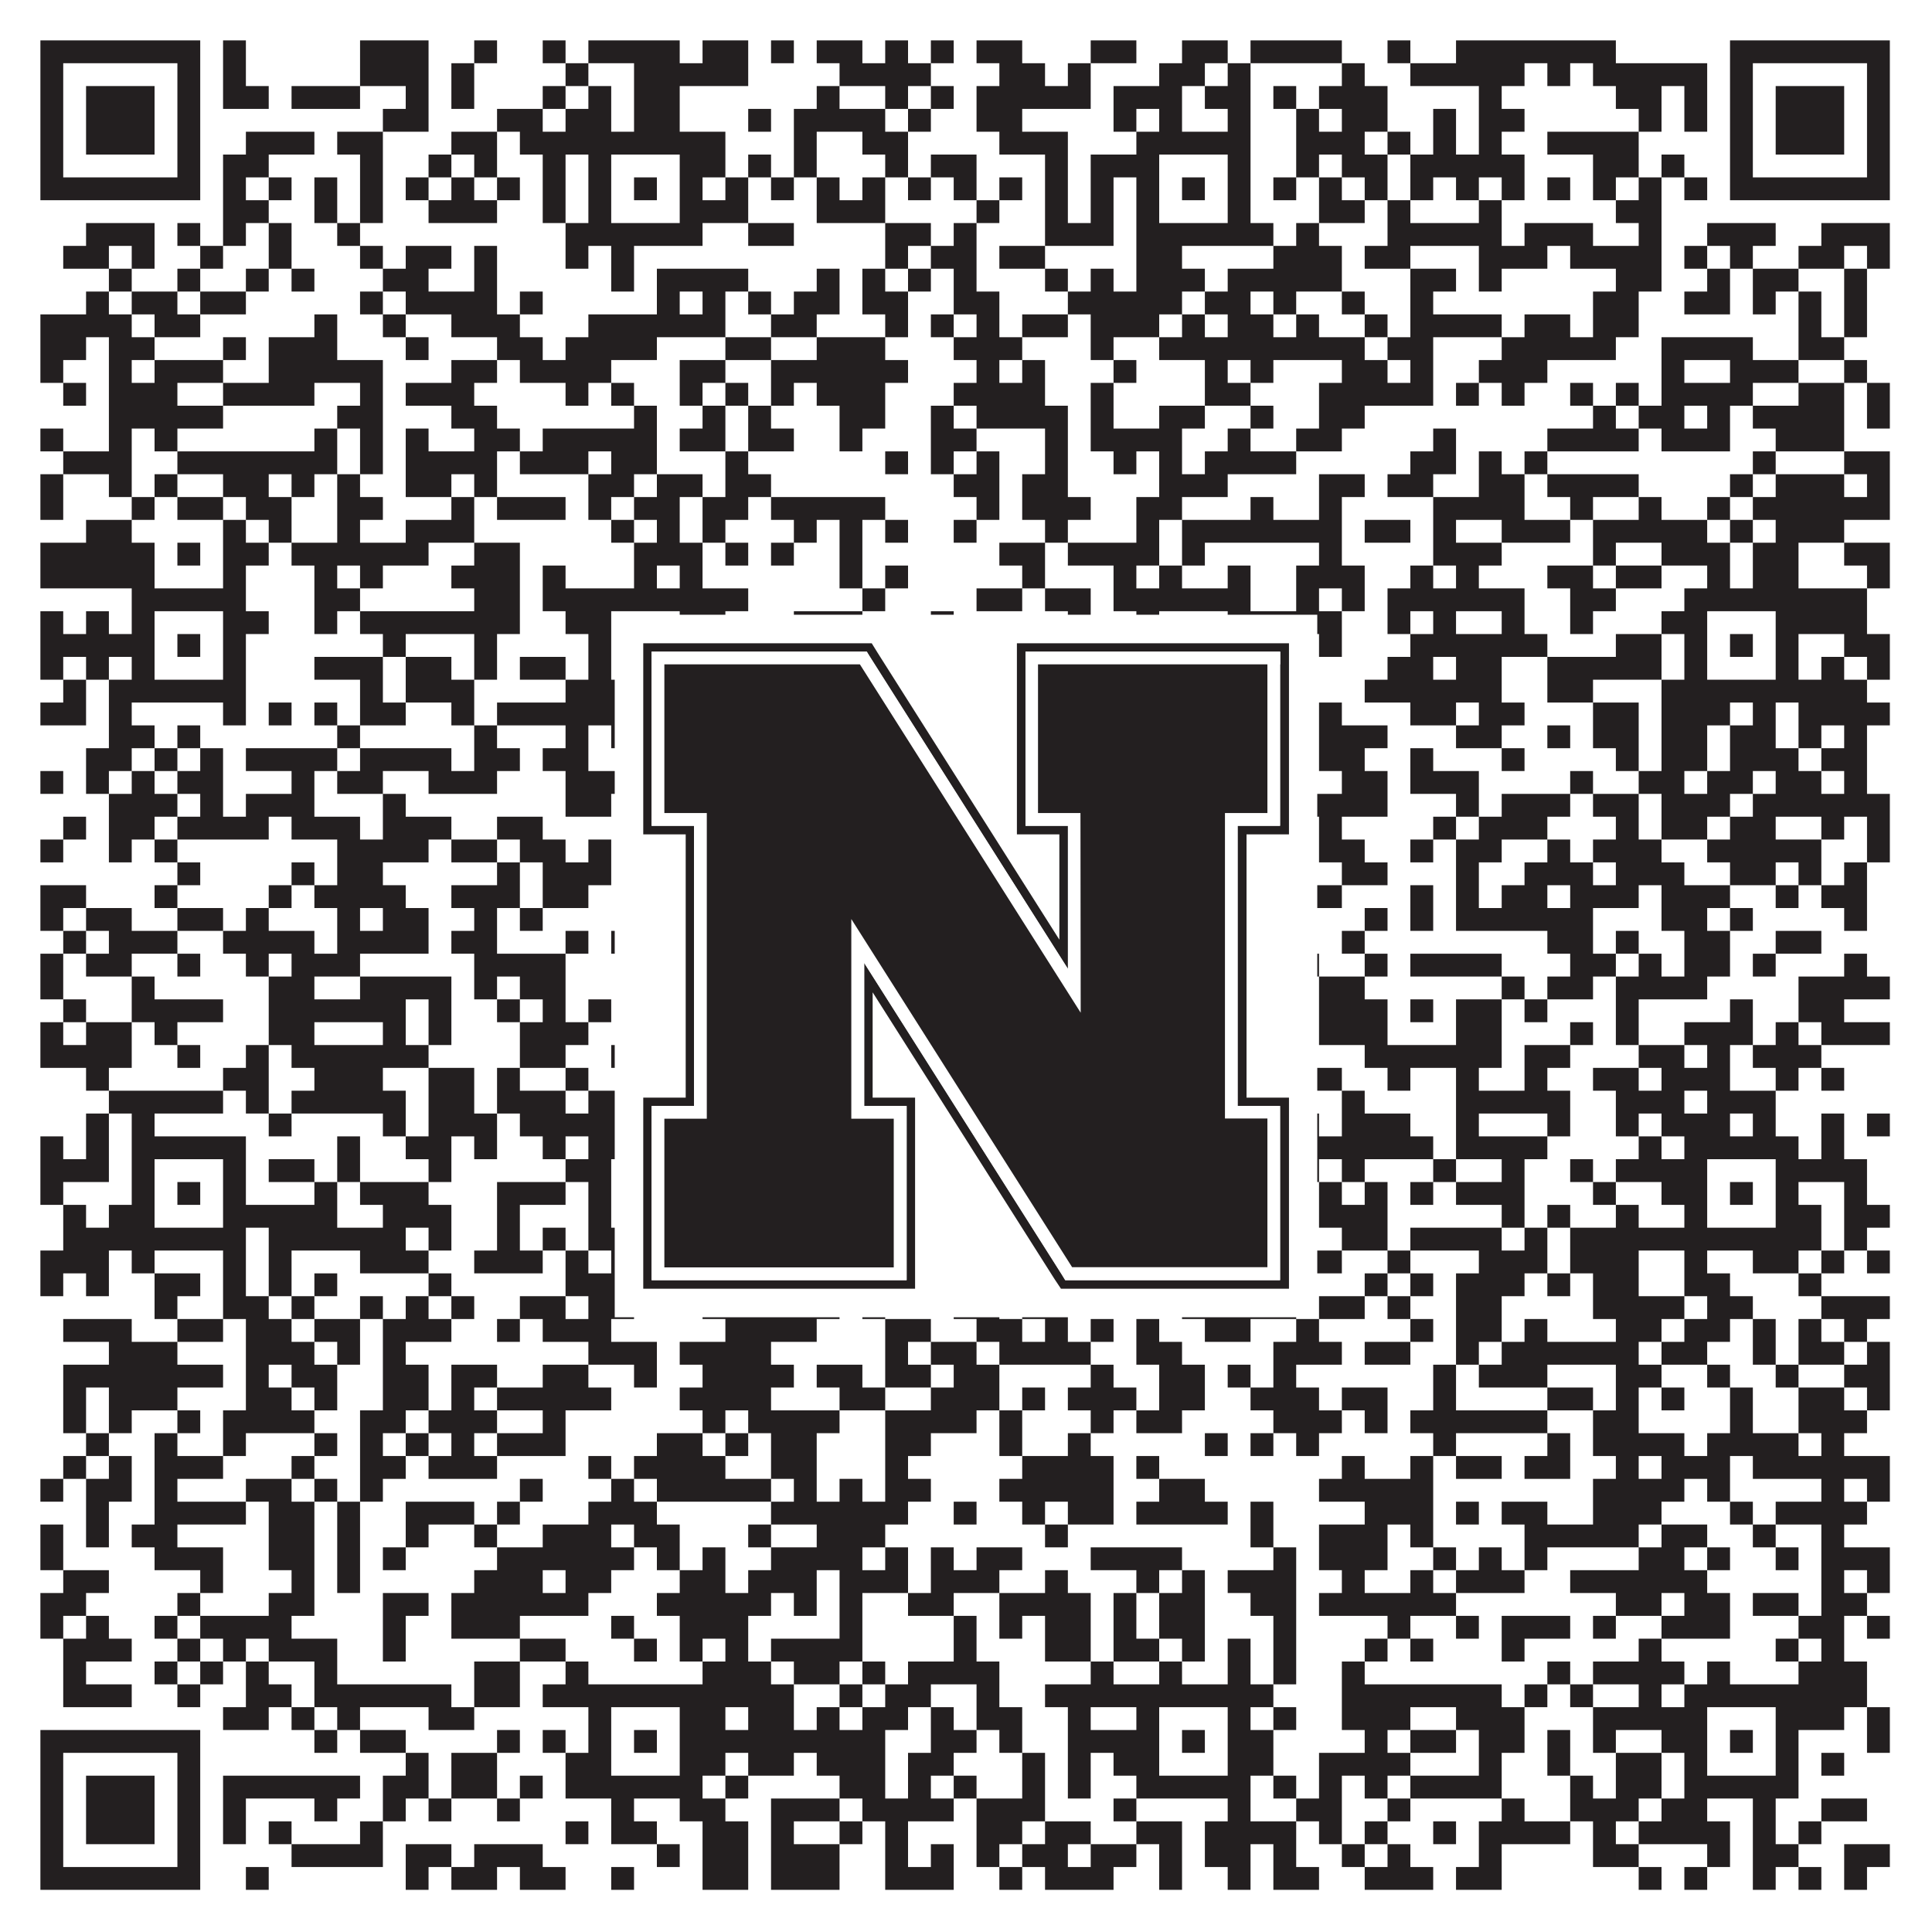 <?xml version="1.0"?>
<svg xmlns="http://www.w3.org/2000/svg" xmlns:xlink="http://www.w3.org/1999/xlink" version="1.1" width="1100px" height="1100px" viewBox="0 0 1100 1100"><rect x="0" y="0" width="1100" height="1100" fill="#ffffff" fill-opacity="1"/><path fill="#231f20" fill-opacity="1" d="M23,23L114,23L114,36L23,36ZM127,23L140,23L140,36L127,36ZM205,23L244,23L244,36L205,36ZM270,23L283,23L283,36L270,36ZM309,23L322,23L322,36L309,36ZM335,23L387,23L387,36L335,36ZM400,23L426,23L426,36L400,36ZM439,23L452,23L452,36L439,36ZM465,23L491,23L491,36L465,36ZM504,23L517,23L517,36L504,36ZM530,23L543,23L543,36L530,36ZM556,23L582,23L582,36L556,36ZM621,23L647,23L647,36L621,36ZM673,23L699,23L699,36L673,36ZM712,23L764,23L764,36L712,36ZM790,23L803,23L803,36L790,36ZM829,23L920,23L920,36L829,36ZM985,23L1076,23L1076,36L985,36ZM23,36L36,36L36,49L23,49ZM101,36L114,36L114,49L101,49ZM127,36L140,36L140,49L127,49ZM205,36L244,36L244,49L205,49ZM257,36L270,36L270,49L257,49ZM322,36L335,36L335,49L322,49ZM361,36L426,36L426,49L361,49ZM478,36L530,36L530,49L478,49ZM569,36L595,36L595,49L569,49ZM608,36L621,36L621,49L608,49ZM660,36L686,36L686,49L660,49ZM699,36L712,36L712,49L699,49ZM764,36L777,36L777,49L764,49ZM803,36L868,36L868,49L803,49ZM881,36L894,36L894,49L881,49ZM907,36L972,36L972,49L907,49ZM985,36L998,36L998,49L985,49ZM1063,36L1076,36L1076,49L1063,49ZM23,49L36,49L36,62L23,62ZM49,49L88,49L88,62L49,62ZM101,49L114,49L114,62L101,62ZM127,49L153,49L153,62L127,62ZM166,49L205,49L205,62L166,62ZM231,49L244,49L244,62L231,62ZM257,49L270,49L270,62L257,62ZM309,49L322,49L322,62L309,62ZM335,49L348,49L348,62L335,62ZM361,49L387,49L387,62L361,62ZM465,49L478,49L478,62L465,62ZM504,49L517,49L517,62L504,62ZM530,49L543,49L543,62L530,62ZM556,49L621,49L621,62L556,62ZM634,49L673,49L673,62L634,62ZM686,49L712,49L712,62L686,62ZM725,49L738,49L738,62L725,62ZM751,49L790,49L790,62L751,62ZM842,49L855,49L855,62L842,62ZM920,49L946,49L946,62L920,62ZM959,49L972,49L972,62L959,62ZM985,49L998,49L998,62L985,62ZM1011,49L1050,49L1050,62L1011,62ZM1063,49L1076,49L1076,62L1063,62ZM23,62L36,62L36,75L23,75ZM49,62L88,62L88,75L49,75ZM101,62L114,62L114,75L101,75ZM218,62L244,62L244,75L218,75ZM283,62L309,62L309,75L283,75ZM322,62L348,62L348,75L322,75ZM361,62L387,62L387,75L361,75ZM426,62L439,62L439,75L426,75ZM452,62L504,62L504,75L452,75ZM517,62L530,62L530,75L517,75ZM556,62L582,62L582,75L556,75ZM634,62L647,62L647,75L634,75ZM660,62L673,62L673,75L660,75ZM699,62L712,62L712,75L699,75ZM738,62L751,62L751,75L738,75ZM764,62L790,62L790,75L764,75ZM816,62L829,62L829,75L816,75ZM842,62L868,62L868,75L842,75ZM933,62L946,62L946,75L933,75ZM959,62L972,62L972,75L959,75ZM985,62L998,62L998,75L985,75ZM1011,62L1050,62L1050,75L1011,75ZM1063,62L1076,62L1076,75L1063,75ZM23,75L36,75L36,88L23,88ZM49,75L88,75L88,88L49,88ZM101,75L114,75L114,88L101,88ZM140,75L179,75L179,88L140,88ZM192,75L218,75L218,88L192,88ZM257,75L283,75L283,88L257,88ZM296,75L413,75L413,88L296,88ZM452,75L465,75L465,88L452,88ZM491,75L517,75L517,88L491,88ZM569,75L608,75L608,88L569,88ZM647,75L712,75L712,88L647,88ZM738,75L777,75L777,88L738,88ZM790,75L803,75L803,88L790,88ZM816,75L829,75L829,88L816,88ZM842,75L855,75L855,88L842,88ZM881,75L933,75L933,88L881,88ZM985,75L998,75L998,88L985,88ZM1011,75L1050,75L1050,88L1011,88ZM1063,75L1076,75L1076,88L1063,88ZM23,88L36,88L36,101L23,101ZM101,88L114,88L114,101L101,101ZM127,88L153,88L153,101L127,101ZM205,88L218,88L218,101L205,101ZM244,88L257,88L257,101L244,101ZM270,88L283,88L283,101L270,101ZM309,88L322,88L322,101L309,101ZM335,88L348,88L348,101L335,101ZM387,88L413,88L413,101L387,101ZM426,88L439,88L439,101L426,101ZM452,88L465,88L465,101L452,101ZM504,88L517,88L517,101L504,101ZM530,88L556,88L556,101L530,101ZM595,88L608,88L608,101L595,101ZM621,88L660,88L660,101L621,101ZM699,88L712,88L712,101L699,101ZM738,88L751,88L751,101L738,101ZM764,88L790,88L790,101L764,101ZM803,88L868,88L868,101L803,101ZM907,88L933,88L933,101L907,101ZM946,88L959,88L959,101L946,101ZM985,88L998,88L998,101L985,101ZM1063,88L1076,88L1076,101L1063,101ZM23,101L114,101L114,114L23,114ZM127,101L140,101L140,114L127,114ZM153,101L166,101L166,114L153,114ZM179,101L192,101L192,114L179,114ZM205,101L218,101L218,114L205,114ZM231,101L244,101L244,114L231,114ZM257,101L270,101L270,114L257,114ZM283,101L296,101L296,114L283,114ZM309,101L322,101L322,114L309,114ZM335,101L348,101L348,114L335,114ZM361,101L374,101L374,114L361,114ZM387,101L400,101L400,114L387,114ZM413,101L426,101L426,114L413,114ZM439,101L452,101L452,114L439,114ZM465,101L478,101L478,114L465,114ZM491,101L504,101L504,114L491,114ZM517,101L530,101L530,114L517,114ZM543,101L556,101L556,114L543,114ZM569,101L582,101L582,114L569,114ZM595,101L608,101L608,114L595,114ZM621,101L634,101L634,114L621,114ZM647,101L660,101L660,114L647,114ZM673,101L686,101L686,114L673,114ZM699,101L712,101L712,114L699,114ZM725,101L738,101L738,114L725,114ZM751,101L764,101L764,114L751,114ZM777,101L790,101L790,114L777,114ZM803,101L816,101L816,114L803,114ZM829,101L842,101L842,114L829,114ZM855,101L868,101L868,114L855,114ZM881,101L894,101L894,114L881,114ZM907,101L920,101L920,114L907,114ZM933,101L946,101L946,114L933,114ZM959,101L972,101L972,114L959,114ZM985,101L1076,101L1076,114L985,114ZM127,114L153,114L153,127L127,127ZM179,114L192,114L192,127L179,127ZM205,114L218,114L218,127L205,127ZM244,114L283,114L283,127L244,127ZM309,114L322,114L322,127L309,127ZM335,114L348,114L348,127L335,127ZM387,114L426,114L426,127L387,127ZM465,114L504,114L504,127L465,127ZM556,114L569,114L569,127L556,127ZM595,114L608,114L608,127L595,127ZM621,114L634,114L634,127L621,127ZM647,114L660,114L660,127L647,127ZM699,114L712,114L712,127L699,127ZM751,114L777,114L777,127L751,127ZM790,114L803,114L803,127L790,127ZM842,114L855,114L855,127L842,127ZM920,114L946,114L946,127L920,127ZM49,127L88,127L88,140L49,140ZM101,127L114,127L114,140L101,140ZM127,127L140,127L140,140L127,140ZM153,127L166,127L166,140L153,140ZM192,127L205,127L205,140L192,140ZM322,127L400,127L400,140L322,140ZM426,127L452,127L452,140L426,140ZM504,127L530,127L530,140L504,140ZM543,127L556,127L556,140L543,140ZM595,127L634,127L634,140L595,140ZM647,127L725,127L725,140L647,140ZM738,127L751,127L751,140L738,140ZM790,127L855,127L855,140L790,140ZM868,127L907,127L907,140L868,140ZM933,127L946,127L946,140L933,140ZM972,127L1011,127L1011,140L972,140ZM1037,127L1076,127L1076,140L1037,140ZM36,140L62,140L62,153L36,153ZM75,140L88,140L88,153L75,153ZM114,140L127,140L127,153L114,153ZM153,140L166,140L166,153L153,153ZM205,140L218,140L218,153L205,153ZM231,140L257,140L257,153L231,153ZM270,140L283,140L283,153L270,153ZM322,140L335,140L335,153L322,153ZM348,140L361,140L361,153L348,153ZM504,140L517,140L517,153L504,153ZM530,140L556,140L556,153L530,153ZM569,140L595,140L595,153L569,153ZM647,140L673,140L673,153L647,153ZM725,140L764,140L764,153L725,153ZM777,140L803,140L803,153L777,153ZM842,140L881,140L881,153L842,153ZM894,140L946,140L946,153L894,153ZM959,140L972,140L972,153L959,153ZM985,140L998,140L998,153L985,153ZM1024,140L1050,140L1050,153L1024,153ZM1063,140L1076,140L1076,153L1063,153ZM62,153L75,153L75,166L62,166ZM101,153L114,153L114,166L101,166ZM140,153L153,153L153,166L140,166ZM166,153L179,153L179,166L166,166ZM218,153L244,153L244,166L218,166ZM270,153L283,153L283,166L270,166ZM348,153L361,153L361,166L348,166ZM374,153L426,153L426,166L374,166ZM465,153L478,153L478,166L465,166ZM491,153L504,153L504,166L491,166ZM517,153L530,153L530,166L517,166ZM543,153L556,153L556,166L543,166ZM595,153L608,153L608,166L595,166ZM621,153L634,153L634,166L621,166ZM647,153L686,153L686,166L647,166ZM699,153L764,153L764,166L699,166ZM803,153L829,153L829,166L803,166ZM842,153L855,153L855,166L842,166ZM920,153L946,153L946,166L920,166ZM972,153L985,153L985,166L972,166ZM998,153L1024,153L1024,166L998,166ZM1050,153L1063,153L1063,166L1050,166ZM49,166L62,166L62,179L49,179ZM75,166L101,166L101,179L75,179ZM114,166L140,166L140,179L114,179ZM205,166L218,166L218,179L205,179ZM231,166L283,166L283,179L231,179ZM296,166L309,166L309,179L296,179ZM374,166L387,166L387,179L374,179ZM400,166L413,166L413,179L400,179ZM426,166L439,166L439,179L426,179ZM452,166L478,166L478,179L452,179ZM491,166L517,166L517,179L491,179ZM543,166L569,166L569,179L543,179ZM608,166L673,166L673,179L608,179ZM686,166L712,166L712,179L686,179ZM725,166L738,166L738,179L725,179ZM764,166L777,166L777,179L764,179ZM803,166L816,166L816,179L803,179ZM907,166L933,166L933,179L907,179ZM959,166L985,166L985,179L959,179ZM998,166L1011,166L1011,179L998,179ZM1024,166L1037,166L1037,179L1024,179ZM1050,166L1063,166L1063,179L1050,179ZM23,179L75,179L75,192L23,192ZM88,179L114,179L114,192L88,192ZM179,179L192,179L192,192L179,192ZM218,179L231,179L231,192L218,192ZM257,179L296,179L296,192L257,192ZM335,179L413,179L413,192L335,192ZM439,179L465,179L465,192L439,192ZM504,179L517,179L517,192L504,192ZM530,179L543,179L543,192L530,192ZM556,179L569,179L569,192L556,192ZM582,179L608,179L608,192L582,192ZM621,179L660,179L660,192L621,192ZM673,179L686,179L686,192L673,192ZM699,179L725,179L725,192L699,192ZM738,179L751,179L751,192L738,192ZM777,179L790,179L790,192L777,192ZM803,179L855,179L855,192L803,192ZM868,179L894,179L894,192L868,192ZM907,179L933,179L933,192L907,192ZM1024,179L1037,179L1037,192L1024,192ZM1050,179L1063,179L1063,192L1050,192ZM23,192L49,192L49,205L23,205ZM62,192L88,192L88,205L62,205ZM127,192L140,192L140,205L127,205ZM153,192L192,192L192,205L153,205ZM231,192L244,192L244,205L231,205ZM283,192L309,192L309,205L283,205ZM322,192L374,192L374,205L322,205ZM413,192L439,192L439,205L413,205ZM465,192L504,192L504,205L465,205ZM543,192L582,192L582,205L543,205ZM621,192L634,192L634,205L621,205ZM660,192L777,192L777,205L660,205ZM790,192L816,192L816,205L790,205ZM855,192L920,192L920,205L855,205ZM946,192L998,192L998,205L946,205ZM1024,192L1050,192L1050,205L1024,205ZM23,205L36,205L36,218L23,218ZM62,205L75,205L75,218L62,218ZM88,205L127,205L127,218L88,218ZM153,205L218,205L218,218L153,218ZM257,205L283,205L283,218L257,218ZM296,205L348,205L348,218L296,218ZM387,205L413,205L413,218L387,218ZM439,205L517,205L517,218L439,218ZM556,205L569,205L569,218L556,218ZM582,205L595,205L595,218L582,218ZM634,205L647,205L647,218L634,218ZM686,205L699,205L699,218L686,218ZM712,205L725,205L725,218L712,218ZM764,205L790,205L790,218L764,218ZM803,205L816,205L816,218L803,218ZM842,205L881,205L881,218L842,218ZM946,205L959,205L959,218L946,218ZM985,205L1024,205L1024,218L985,218ZM1050,205L1063,205L1063,218L1050,218ZM36,218L49,218L49,231L36,231ZM62,218L101,218L101,231L62,231ZM127,218L179,218L179,231L127,231ZM205,218L218,218L218,231L205,231ZM231,218L270,218L270,231L231,231ZM322,218L335,218L335,231L322,231ZM348,218L361,218L361,231L348,231ZM387,218L400,218L400,231L387,231ZM413,218L426,218L426,231L413,231ZM439,218L452,218L452,231L439,231ZM465,218L504,218L504,231L465,231ZM543,218L595,218L595,231L543,231ZM621,218L634,218L634,231L621,231ZM686,218L712,218L712,231L686,231ZM751,218L816,218L816,231L751,231ZM829,218L842,218L842,231L829,231ZM855,218L868,218L868,231L855,231ZM894,218L907,218L907,231L894,231ZM920,218L933,218L933,231L920,231ZM946,218L998,218L998,231L946,231ZM1024,218L1050,218L1050,231L1024,231ZM1063,218L1076,218L1076,231L1063,231ZM62,231L127,231L127,244L62,244ZM192,231L218,231L218,244L192,244ZM257,231L283,231L283,244L257,244ZM361,231L374,231L374,244L361,244ZM400,231L413,231L413,244L400,244ZM426,231L439,231L439,244L426,244ZM478,231L504,231L504,244L478,244ZM530,231L543,231L543,244L530,244ZM556,231L608,231L608,244L556,244ZM621,231L634,231L634,244L621,244ZM660,231L686,231L686,244L660,244ZM712,231L725,231L725,244L712,244ZM751,231L777,231L777,244L751,244ZM907,231L920,231L920,244L907,244ZM933,231L959,231L959,244L933,244ZM972,231L985,231L985,244L972,244ZM998,231L1050,231L1050,244L998,244ZM1063,231L1076,231L1076,244L1063,244ZM23,244L36,244L36,257L23,257ZM62,244L75,244L75,257L62,257ZM88,244L101,244L101,257L88,257ZM179,244L192,244L192,257L179,257ZM205,244L218,244L218,257L205,257ZM231,244L244,244L244,257L231,257ZM270,244L296,244L296,257L270,257ZM309,244L374,244L374,257L309,257ZM387,244L413,244L413,257L387,257ZM426,244L452,244L452,257L426,257ZM478,244L491,244L491,257L478,257ZM530,244L556,244L556,257L530,257ZM595,244L608,244L608,257L595,257ZM621,244L673,244L673,257L621,257ZM699,244L712,244L712,257L699,257ZM738,244L764,244L764,257L738,257ZM816,244L829,244L829,257L816,257ZM881,244L933,244L933,257L881,257ZM946,244L985,244L985,257L946,257ZM1011,244L1050,244L1050,257L1011,257ZM36,257L75,257L75,270L36,270ZM101,257L192,257L192,270L101,270ZM205,257L218,257L218,270L205,270ZM231,257L283,257L283,270L231,270ZM296,257L335,257L335,270L296,270ZM348,257L374,257L374,270L348,270ZM413,257L426,257L426,270L413,270ZM504,257L517,257L517,270L504,270ZM530,257L543,257L543,270L530,270ZM556,257L569,257L569,270L556,270ZM595,257L608,257L608,270L595,270ZM634,257L647,257L647,270L634,270ZM660,257L673,257L673,270L660,270ZM686,257L738,257L738,270L686,270ZM803,257L829,257L829,270L803,270ZM842,257L855,257L855,270L842,270ZM868,257L881,257L881,270L868,270ZM998,257L1011,257L1011,270L998,270ZM1050,257L1076,257L1076,270L1050,270ZM23,270L36,270L36,283L23,283ZM62,270L75,270L75,283L62,283ZM88,270L101,270L101,283L88,283ZM127,270L153,270L153,283L127,283ZM166,270L179,270L179,283L166,283ZM192,270L205,270L205,283L192,283ZM231,270L257,270L257,283L231,283ZM270,270L283,270L283,283L270,283ZM335,270L361,270L361,283L335,283ZM374,270L400,270L400,283L374,283ZM413,270L439,270L439,283L413,283ZM543,270L569,270L569,283L543,283ZM582,270L608,270L608,283L582,283ZM660,270L699,270L699,283L660,283ZM751,270L777,270L777,283L751,283ZM790,270L816,270L816,283L790,283ZM842,270L868,270L868,283L842,283ZM881,270L933,270L933,283L881,283ZM985,270L998,270L998,283L985,283ZM1011,270L1050,270L1050,283L1011,283ZM1063,270L1076,270L1076,283L1063,283ZM23,283L36,283L36,296L23,296ZM75,283L88,283L88,296L75,296ZM101,283L127,283L127,296L101,296ZM140,283L166,283L166,296L140,296ZM192,283L218,283L218,296L192,296ZM257,283L270,283L270,296L257,296ZM283,283L322,283L322,296L283,296ZM335,283L348,283L348,296L335,296ZM361,283L387,283L387,296L361,296ZM400,283L426,283L426,296L400,296ZM439,283L504,283L504,296L439,296ZM556,283L569,283L569,296L556,296ZM582,283L621,283L621,296L582,296ZM647,283L673,283L673,296L647,296ZM712,283L725,283L725,296L712,296ZM751,283L764,283L764,296L751,296ZM816,283L868,283L868,296L816,296ZM894,283L907,283L907,296L894,296ZM933,283L946,283L946,296L933,296ZM972,283L985,283L985,296L972,296ZM998,283L1076,283L1076,296L998,296ZM49,296L75,296L75,309L49,309ZM127,296L140,296L140,309L127,309ZM153,296L166,296L166,309L153,309ZM192,296L205,296L205,309L192,309ZM231,296L270,296L270,309L231,309ZM348,296L361,296L361,309L348,309ZM374,296L387,296L387,309L374,309ZM400,296L413,296L413,309L400,309ZM452,296L465,296L465,309L452,309ZM478,296L491,296L491,309L478,309ZM504,296L517,296L517,309L504,309ZM543,296L556,296L556,309L543,309ZM595,296L608,296L608,309L595,309ZM647,296L660,296L660,309L647,309ZM673,296L764,296L764,309L673,309ZM777,296L803,296L803,309L777,309ZM816,296L829,296L829,309L816,309ZM855,296L894,296L894,309L855,309ZM907,296L972,296L972,309L907,309ZM985,296L998,296L998,309L985,309ZM1011,296L1050,296L1050,309L1011,309ZM23,309L88,309L88,322L23,322ZM101,309L114,309L114,322L101,322ZM127,309L153,309L153,322L127,322ZM166,309L244,309L244,322L166,322ZM270,309L296,309L296,322L270,322ZM361,309L400,309L400,322L361,322ZM413,309L426,309L426,322L413,322ZM439,309L452,309L452,322L439,322ZM478,309L491,309L491,322L478,322ZM569,309L595,309L595,322L569,322ZM608,309L660,309L660,322L608,322ZM673,309L686,309L686,322L673,322ZM751,309L764,309L764,322L751,322ZM816,309L855,309L855,322L816,322ZM907,309L920,309L920,322L907,322ZM946,309L985,309L985,322L946,322ZM998,309L1024,309L1024,322L998,322ZM1050,309L1076,309L1076,322L1050,322ZM23,322L88,322L88,335L23,335ZM127,322L140,322L140,335L127,335ZM179,322L192,322L192,335L179,335ZM205,322L218,322L218,335L205,335ZM257,322L296,322L296,335L257,335ZM309,322L322,322L322,335L309,335ZM361,322L374,322L374,335L361,335ZM387,322L400,322L400,335L387,335ZM478,322L491,322L491,335L478,335ZM504,322L517,322L517,335L504,335ZM582,322L595,322L595,335L582,335ZM634,322L647,322L647,335L634,335ZM660,322L673,322L673,335L660,335ZM699,322L712,322L712,335L699,335ZM738,322L777,322L777,335L738,335ZM803,322L816,322L816,335L803,335ZM829,322L842,322L842,335L829,335ZM881,322L907,322L907,335L881,335ZM920,322L946,322L946,335L920,335ZM972,322L985,322L985,335L972,335ZM998,322L1024,322L1024,335L998,335ZM1063,322L1076,322L1076,335L1063,335ZM75,335L140,335L140,348L75,348ZM179,335L205,335L205,348L179,348ZM270,335L296,335L296,348L270,348ZM309,335L426,335L426,348L309,348ZM491,335L504,335L504,348L491,348ZM556,335L582,335L582,348L556,348ZM595,335L621,335L621,348L595,348ZM634,335L712,335L712,348L634,348ZM738,335L751,335L751,348L738,348ZM764,335L777,335L777,348L764,348ZM790,335L868,335L868,348L790,348ZM894,335L920,335L920,348L894,348ZM959,335L1063,335L1063,348L959,348ZM23,348L36,348L36,361L23,361ZM49,348L62,348L62,361L49,361ZM75,348L88,348L88,361L75,361ZM127,348L153,348L153,361L127,361ZM179,348L192,348L192,361L179,361ZM205,348L296,348L296,361L205,361ZM322,348L348,348L348,361L322,361ZM387,348L413,348L413,361L387,361ZM452,348L491,348L491,361L452,361ZM530,348L543,348L543,361L530,361ZM608,348L621,348L621,361L608,361ZM647,348L660,348L660,361L647,361ZM699,348L764,348L764,361L699,361ZM790,348L803,348L803,361L790,361ZM816,348L829,348L829,361L816,361ZM855,348L868,348L868,361L855,361ZM894,348L907,348L907,361L894,361ZM946,348L972,348L972,361L946,361ZM1011,348L1063,348L1063,361L1011,361ZM23,361L88,361L88,374L23,374ZM101,361L114,361L114,374L101,374ZM127,361L140,361L140,374L127,374ZM218,361L231,361L231,374L218,374ZM270,361L283,361L283,374L270,374ZM335,361L348,361L348,374L335,374ZM361,361L374,361L374,374L361,374ZM387,361L426,361L426,374L387,374ZM452,361L465,361L465,374L452,374ZM491,361L556,361L556,374L491,374ZM569,361L595,361L595,374L569,374ZM647,361L660,361L660,374L647,374ZM673,361L686,361L686,374L673,374ZM699,361L712,361L712,374L699,374ZM751,361L764,361L764,374L751,374ZM803,361L881,361L881,374L803,374ZM920,361L946,361L946,374L920,374ZM959,361L972,361L972,374L959,374ZM985,361L998,361L998,374L985,374ZM1011,361L1024,361L1024,374L1011,374ZM1050,361L1076,361L1076,374L1050,374ZM23,374L36,374L36,387L23,387ZM49,374L62,374L62,387L49,387ZM75,374L88,374L88,387L75,387ZM127,374L140,374L140,387L127,387ZM179,374L218,374L218,387L179,387ZM231,374L257,374L257,387L231,387ZM270,374L283,374L283,387L270,387ZM296,374L322,374L322,387L296,387ZM335,374L348,374L348,387L335,387ZM387,374L400,374L400,387L387,387ZM413,374L439,374L439,387L413,387ZM465,374L504,374L504,387L465,387ZM517,374L530,374L530,387L517,387ZM543,374L569,374L569,387L543,387ZM582,374L634,374L634,387L582,387ZM647,374L660,374L660,387L647,387ZM699,374L712,374L712,387L699,387ZM790,374L816,374L816,387L790,387ZM829,374L855,374L855,387L829,387ZM881,374L946,374L946,387L881,387ZM959,374L972,374L972,387L959,387ZM1011,374L1024,374L1024,387L1011,387ZM1037,374L1050,374L1050,387L1037,387ZM1063,374L1076,374L1076,387L1063,387ZM36,387L49,387L49,400L36,400ZM62,387L140,387L140,400L62,400ZM205,387L218,387L218,400L205,400ZM231,387L270,387L270,400L231,400ZM322,387L439,387L439,400L322,400ZM452,387L478,387L478,400L452,400ZM491,387L504,387L504,400L491,400ZM543,387L569,387L569,400L543,400ZM582,387L621,387L621,400L582,400ZM634,387L725,387L725,400L634,400ZM777,387L855,387L855,400L777,400ZM881,387L907,387L907,400L881,400ZM946,387L1063,387L1063,400L946,400ZM23,400L49,400L49,413L23,413ZM62,400L75,400L75,413L62,413ZM127,400L140,400L140,413L127,413ZM153,400L166,400L166,413L153,413ZM179,400L192,400L192,413L179,413ZM205,400L231,400L231,413L205,413ZM257,400L270,400L270,413L257,413ZM283,400L374,400L374,413L283,413ZM400,400L426,400L426,413L400,413ZM439,400L478,400L478,413L439,413ZM504,400L530,400L530,413L504,413ZM543,400L582,400L582,413L543,413ZM621,400L647,400L647,413L621,413ZM751,400L764,400L764,413L751,413ZM803,400L829,400L829,413L803,413ZM842,400L868,400L868,413L842,413ZM907,400L933,400L933,413L907,413ZM946,400L985,400L985,413L946,413ZM998,400L1011,400L1011,413L998,413ZM1024,400L1076,400L1076,413L1024,413ZM62,413L88,413L88,426L62,426ZM101,413L114,413L114,426L101,426ZM192,413L205,413L205,426L192,426ZM270,413L283,413L283,426L270,426ZM322,413L335,413L335,426L322,426ZM348,413L400,413L400,426L348,426ZM426,413L465,413L465,426L426,426ZM478,413L504,413L504,426L478,426ZM543,413L569,413L569,426L543,426ZM582,413L660,413L660,426L582,426ZM686,413L699,413L699,426L686,426ZM712,413L738,413L738,426L712,426ZM751,413L790,413L790,426L751,426ZM829,413L855,413L855,426L829,426ZM881,413L894,413L894,426L881,426ZM907,413L933,413L933,426L907,426ZM946,413L972,413L972,426L946,426ZM985,413L1011,413L1011,426L985,426ZM1024,413L1037,413L1037,426L1024,426ZM1050,413L1063,413L1063,426L1050,426ZM49,426L75,426L75,439L49,439ZM88,426L101,426L101,439L88,439ZM114,426L127,426L127,439L114,439ZM140,426L192,426L192,439L140,439ZM205,426L257,426L257,439L205,439ZM270,426L296,426L296,439L270,439ZM309,426L335,426L335,439L309,439ZM374,426L387,426L387,439L374,439ZM400,426L439,426L439,439L400,439ZM465,426L478,426L478,439L465,439ZM491,426L530,426L530,439L491,439ZM569,426L582,426L582,439L569,439ZM608,426L621,426L621,439L608,439ZM686,426L712,426L712,439L686,439ZM725,426L738,426L738,439L725,439ZM751,426L777,426L777,439L751,439ZM803,426L816,426L816,439L803,439ZM855,426L868,426L868,439L855,439ZM920,426L933,426L933,439L920,439ZM946,426L972,426L972,439L946,439ZM985,426L1024,426L1024,439L985,439ZM1037,426L1063,426L1063,439L1037,439ZM23,439L36,439L36,452L23,452ZM49,439L62,439L62,452L49,452ZM75,439L88,439L88,452L75,452ZM101,439L127,439L127,452L101,452ZM166,439L179,439L179,452L166,452ZM192,439L218,439L218,452L192,452ZM244,439L283,439L283,452L244,452ZM322,439L361,439L361,452L322,452ZM400,439L413,439L413,452L400,452ZM426,439L465,439L465,452L426,452ZM491,439L517,439L517,452L491,452ZM556,439L582,439L582,452L556,452ZM634,439L647,439L647,452L634,452ZM660,439L673,439L673,452L660,452ZM699,439L738,439L738,452L699,452ZM764,439L790,439L790,452L764,452ZM803,439L842,439L842,452L803,452ZM894,439L907,439L907,452L894,452ZM933,439L959,439L959,452L933,452ZM972,439L998,439L998,452L972,452ZM1011,439L1037,439L1037,452L1011,452ZM1050,439L1063,439L1063,452L1050,452ZM62,452L101,452L101,465L62,465ZM114,452L127,452L127,465L114,465ZM140,452L179,452L179,465L140,465ZM218,452L231,452L231,465L218,465ZM322,452L348,452L348,465L322,465ZM361,452L374,452L374,465L361,465ZM400,452L413,452L413,465L400,465ZM426,452L439,452L439,465L426,465ZM452,452L465,452L465,465L452,465ZM478,452L504,452L504,465L478,465ZM530,452L543,452L543,465L530,465ZM595,452L608,452L608,465L595,465ZM634,452L647,452L647,465L634,465ZM686,452L699,452L699,465L686,465ZM725,452L790,452L790,465L725,465ZM829,452L842,452L842,465L829,465ZM855,452L894,452L894,465L855,465ZM907,452L933,452L933,465L907,465ZM946,452L985,452L985,465L946,465ZM998,452L1076,452L1076,465L998,465ZM36,465L49,465L49,478L36,478ZM62,465L88,465L88,478L62,478ZM101,465L153,465L153,478L101,478ZM166,465L205,465L205,478L166,478ZM218,465L257,465L257,478L218,478ZM283,465L309,465L309,478L283,478ZM374,465L400,465L400,478L374,478ZM413,465L426,465L426,478L413,478ZM439,465L465,465L465,478L439,478ZM478,465L517,465L517,478L478,478ZM556,465L569,465L569,478L556,478ZM582,465L595,465L595,478L582,478ZM608,465L647,465L647,478L608,478ZM699,465L712,465L712,478L699,478ZM725,465L738,465L738,478L725,478ZM751,465L764,465L764,478L751,478ZM816,465L829,465L829,478L816,478ZM842,465L881,465L881,478L842,478ZM920,465L933,465L933,478L920,478ZM946,465L972,465L972,478L946,478ZM985,465L1011,465L1011,478L985,478ZM1037,465L1050,465L1050,478L1037,478ZM1063,465L1076,465L1076,478L1063,478ZM23,478L36,478L36,491L23,491ZM62,478L75,478L75,491L62,491ZM88,478L101,478L101,491L88,491ZM192,478L244,478L244,491L192,491ZM257,478L283,478L283,491L257,491ZM296,478L322,478L322,491L296,491ZM335,478L348,478L348,491L335,491ZM361,478L400,478L400,491L361,491ZM426,478L465,478L465,491L426,491ZM556,478L595,478L595,491L556,491ZM634,478L647,478L647,491L634,491ZM660,478L699,478L699,491L660,491ZM725,478L738,478L738,491L725,491ZM751,478L777,478L777,491L751,491ZM803,478L816,478L816,491L803,491ZM829,478L855,478L855,491L829,491ZM881,478L894,478L894,491L881,491ZM907,478L946,478L946,491L907,491ZM972,478L1037,478L1037,491L972,491ZM1063,478L1076,478L1076,491L1063,491ZM101,491L114,491L114,504L101,504ZM166,491L179,491L179,504L166,504ZM192,491L218,491L218,504L192,504ZM283,491L296,491L296,504L283,504ZM309,491L348,491L348,504L309,504ZM400,491L439,491L439,504L400,504ZM452,491L465,491L465,504L452,504ZM517,491L556,491L556,504L517,504ZM582,491L608,491L608,504L582,504ZM634,491L660,491L660,504L634,504ZM673,491L686,491L686,504L673,504ZM699,491L725,491L725,504L699,504ZM764,491L790,491L790,504L764,504ZM829,491L842,491L842,504L829,504ZM868,491L907,491L907,504L868,504ZM920,491L959,491L959,504L920,504ZM985,491L1011,491L1011,504L985,504ZM1024,491L1037,491L1037,504L1024,504ZM1050,491L1063,491L1063,504L1050,504ZM23,504L49,504L49,517L23,517ZM88,504L101,504L101,517L88,517ZM153,504L166,504L166,517L153,517ZM179,504L231,504L231,517L179,517ZM257,504L296,504L296,517L257,517ZM309,504L335,504L335,517L309,517ZM361,504L374,504L374,517L361,517ZM387,504L400,504L400,517L387,517ZM413,504L517,504L517,517L413,517ZM582,504L595,504L595,517L582,517ZM608,504L621,504L621,517L608,517ZM647,504L673,504L673,517L647,517ZM725,504L764,504L764,517L725,517ZM803,504L816,504L816,517L803,517ZM829,504L842,504L842,517L829,517ZM855,504L881,504L881,517L855,517ZM894,504L933,504L933,517L894,517ZM946,504L985,504L985,517L946,517ZM1011,504L1024,504L1024,517L1011,517ZM1037,504L1063,504L1063,517L1037,517ZM23,517L36,517L36,530L23,530ZM49,517L75,517L75,530L49,530ZM101,517L127,517L127,530L101,530ZM140,517L153,517L153,530L140,530ZM192,517L205,517L205,530L192,530ZM218,517L244,517L244,530L218,530ZM270,517L283,517L283,530L270,530ZM296,517L309,517L309,530L296,530ZM374,517L400,517L400,530L374,530ZM491,517L504,517L504,530L491,530ZM543,517L556,517L556,530L543,530ZM595,517L608,517L608,530L595,530ZM621,517L647,517L647,530L621,530ZM660,517L686,517L686,530L660,530ZM777,517L790,517L790,530L777,530ZM803,517L816,517L816,530L803,530ZM829,517L907,517L907,530L829,530ZM946,517L972,517L972,530L946,530ZM985,517L998,517L998,530L985,530ZM1050,517L1063,517L1063,530L1050,530ZM36,530L49,530L49,543L36,543ZM62,530L101,530L101,543L62,543ZM127,530L179,530L179,543L127,543ZM192,530L244,530L244,543L192,543ZM257,530L283,530L283,543L257,543ZM322,530L335,530L335,543L322,543ZM348,530L374,530L374,543L348,543ZM387,530L413,530L413,543L387,543ZM452,530L530,530L530,543L452,543ZM543,530L608,530L608,543L543,543ZM621,530L634,530L634,543L621,543ZM660,530L673,530L673,543L660,543ZM686,530L712,530L712,543L686,543ZM764,530L777,530L777,543L764,543ZM881,530L907,530L907,543L881,543ZM920,530L933,530L933,543L920,543ZM959,530L985,530L985,543L959,543ZM1011,530L1037,530L1037,543L1011,543ZM23,543L36,543L36,556L23,556ZM49,543L75,543L75,556L49,556ZM101,543L114,543L114,556L101,556ZM140,543L153,543L153,556L140,556ZM166,543L205,543L205,556L166,556ZM270,543L322,543L322,556L270,556ZM374,543L400,543L400,556L374,556ZM465,543L491,543L491,556L465,556ZM504,543L517,543L517,556L504,556ZM582,543L595,543L595,556L582,556ZM621,543L647,543L647,556L621,556ZM660,543L673,543L673,556L660,556ZM699,543L725,543L725,556L699,556ZM738,543L751,543L751,556L738,556ZM777,543L790,543L790,556L777,556ZM803,543L855,543L855,556L803,556ZM894,543L920,543L920,556L894,556ZM933,543L946,543L946,556L933,556ZM959,543L985,543L985,556L959,556ZM998,543L1011,543L1011,556L998,556ZM1050,543L1063,543L1063,556L1050,556ZM23,556L36,556L36,569L23,569ZM75,556L88,556L88,569L75,569ZM153,556L179,556L179,569L153,569ZM205,556L257,556L257,569L205,569ZM270,556L283,556L283,569L270,569ZM296,556L322,556L322,569L296,569ZM361,556L374,556L374,569L361,569ZM387,556L400,556L400,569L387,569ZM413,556L426,556L426,569L413,569ZM439,556L491,556L491,569L439,569ZM517,556L543,556L543,569L517,569ZM569,556L595,556L595,569L569,569ZM621,556L647,556L647,569L621,569ZM660,556L673,556L673,569L660,569ZM751,556L777,556L777,569L751,569ZM855,556L868,556L868,569L855,569ZM881,556L907,556L907,569L881,569ZM920,556L972,556L972,569L920,569ZM1024,556L1076,556L1076,569L1024,569ZM36,569L49,569L49,582L36,582ZM75,569L127,569L127,582L75,582ZM153,569L231,569L231,582L153,582ZM244,569L257,569L257,582L244,582ZM283,569L296,569L296,582L283,582ZM309,569L322,569L322,582L309,582ZM335,569L348,569L348,582L335,582ZM361,569L374,569L374,582L361,582ZM387,569L400,569L400,582L387,582ZM452,569L491,569L491,582L452,582ZM504,569L517,569L517,582L504,582ZM530,569L543,569L543,582L530,582ZM556,569L569,569L569,582L556,582ZM582,569L595,569L595,582L582,582ZM608,569L621,569L621,582L608,582ZM634,569L647,569L647,582L634,582ZM686,569L712,569L712,582L686,582ZM751,569L790,569L790,582L751,582ZM803,569L816,569L816,582L803,582ZM829,569L855,569L855,582L829,582ZM868,569L881,569L881,582L868,582ZM920,569L933,569L933,582L920,582ZM985,569L998,569L998,582L985,582ZM1024,569L1050,569L1050,582L1024,582ZM23,582L36,582L36,595L23,595ZM49,582L75,582L75,595L49,595ZM88,582L101,582L101,595L88,595ZM153,582L179,582L179,595L153,595ZM218,582L231,582L231,595L218,595ZM244,582L257,582L257,595L244,595ZM296,582L335,582L335,595L296,595ZM413,582L426,582L426,595L413,595ZM439,582L465,582L465,595L439,595ZM504,582L517,582L517,595L504,595ZM556,582L608,582L608,595L556,595ZM621,582L699,582L699,595L621,595ZM725,582L738,582L738,595L725,595ZM751,582L790,582L790,595L751,595ZM829,582L855,582L855,595L829,595ZM894,582L907,582L907,595L894,595ZM920,582L933,582L933,595L920,595ZM959,582L998,582L998,595L959,595ZM1011,582L1024,582L1024,595L1011,595ZM1037,582L1076,582L1076,595L1037,595ZM23,595L75,595L75,608L23,608ZM101,595L114,595L114,608L101,608ZM140,595L153,595L153,608L140,608ZM166,595L244,595L244,608L166,608ZM296,595L322,595L322,608L296,608ZM348,595L361,595L361,608L348,608ZM387,595L413,595L413,608L387,608ZM426,595L439,595L439,608L426,608ZM452,595L465,595L465,608L452,608ZM504,595L517,595L517,608L504,608ZM530,595L582,595L582,608L530,608ZM608,595L621,595L621,608L608,608ZM673,595L686,595L686,608L673,608ZM699,595L712,595L712,608L699,608ZM725,595L738,595L738,608L725,608ZM777,595L855,595L855,608L777,608ZM868,595L894,595L894,608L868,608ZM933,595L959,595L959,608L933,608ZM972,595L985,595L985,608L972,608ZM998,595L1037,595L1037,608L998,608ZM49,608L62,608L62,621L49,621ZM127,608L153,608L153,621L127,621ZM179,608L218,608L218,621L179,621ZM244,608L270,608L270,621L244,621ZM283,608L296,608L296,621L283,621ZM322,608L335,608L335,621L322,621ZM439,608L465,608L465,621L439,621ZM478,608L491,608L491,621L478,621ZM530,608L556,608L556,621L530,621ZM569,608L608,608L608,621L569,621ZM634,608L686,608L686,621L634,621ZM738,608L764,608L764,621L738,621ZM790,608L803,608L803,621L790,621ZM829,608L842,608L842,621L829,621ZM868,608L881,608L881,621L868,621ZM907,608L933,608L933,621L907,621ZM946,608L985,608L985,621L946,621ZM1011,608L1024,608L1024,621L1011,621ZM1037,608L1050,608L1050,621L1037,621ZM62,621L127,621L127,634L62,634ZM140,621L153,621L153,634L140,634ZM166,621L231,621L231,634L166,634ZM244,621L270,621L270,634L244,634ZM283,621L322,621L322,634L283,634ZM335,621L374,621L374,634L335,634ZM413,621L452,621L452,634L413,634ZM465,621L478,621L478,634L465,634ZM504,621L517,621L517,634L504,634ZM530,621L543,621L543,634L530,634ZM556,621L595,621L595,634L556,634ZM608,621L634,621L634,634L608,634ZM647,621L660,621L660,634L647,634ZM725,621L738,621L738,634L725,634ZM764,621L777,621L777,634L764,634ZM829,621L894,621L894,634L829,634ZM920,621L959,621L959,634L920,634ZM972,621L1011,621L1011,634L972,634ZM49,634L62,634L62,647L49,647ZM75,634L88,634L88,647L75,647ZM153,634L166,634L166,647L153,647ZM218,634L231,634L231,647L218,647ZM244,634L283,634L283,647L244,647ZM296,634L413,634L413,647L296,647ZM426,634L452,634L452,647L426,647ZM491,634L517,634L517,647L491,647ZM530,634L556,634L556,647L530,647ZM582,634L595,634L595,647L582,647ZM608,634L621,634L621,647L608,647ZM634,634L686,634L686,647L634,647ZM738,634L751,634L751,647L738,647ZM764,634L803,634L803,647L764,647ZM829,634L842,634L842,647L829,647ZM881,634L894,634L894,647L881,647ZM920,634L933,634L933,647L920,647ZM946,634L985,634L985,647L946,647ZM998,634L1011,634L1011,647L998,647ZM1037,634L1050,634L1050,647L1037,647ZM1063,634L1076,634L1076,647L1063,647ZM23,647L36,647L36,660L23,660ZM49,647L62,647L62,660L49,660ZM75,647L140,647L140,660L75,660ZM192,647L205,647L205,660L192,660ZM231,647L257,647L257,660L231,660ZM270,647L283,647L283,660L270,660ZM309,647L322,647L322,660L309,660ZM335,647L413,647L413,660L335,660ZM426,647L465,647L465,660L426,660ZM478,647L504,647L504,660L478,660ZM530,647L569,647L569,660L530,660ZM582,647L621,647L621,660L582,660ZM634,647L712,647L712,660L634,660ZM725,647L816,647L816,660L725,660ZM829,647L881,647L881,660L829,660ZM933,647L946,647L946,660L933,660ZM959,647L1024,647L1024,660L959,660ZM1037,647L1050,647L1050,660L1037,660ZM23,660L62,660L62,673L23,673ZM75,660L88,660L88,673L75,673ZM127,660L140,660L140,673L127,673ZM153,660L179,660L179,673L153,673ZM192,660L205,660L205,673L192,673ZM244,660L257,660L257,673L244,673ZM322,660L348,660L348,673L322,673ZM387,660L400,660L400,673L387,673ZM439,660L452,660L452,673L439,673ZM491,660L504,660L504,673L491,673ZM530,660L543,660L543,673L530,673ZM556,660L569,660L569,673L556,673ZM582,660L595,660L595,673L582,673ZM647,660L660,660L660,673L647,673ZM699,660L712,660L712,673L699,673ZM738,660L751,660L751,673L738,673ZM764,660L777,660L777,673L764,673ZM816,660L829,660L829,673L816,673ZM855,660L868,660L868,673L855,673ZM894,660L907,660L907,673L894,673ZM920,660L972,660L972,673L920,673ZM1011,660L1063,660L1063,673L1011,673ZM23,673L36,673L36,686L23,686ZM75,673L88,673L88,686L75,686ZM101,673L114,673L114,686L101,686ZM127,673L140,673L140,686L127,686ZM179,673L192,673L192,686L179,686ZM205,673L244,673L244,686L205,686ZM283,673L322,673L322,686L283,686ZM335,673L348,673L348,686L335,686ZM361,673L374,673L374,686L361,686ZM387,673L426,673L426,686L387,686ZM465,673L517,673L517,686L465,686ZM569,673L595,673L595,686L569,686ZM621,673L634,673L634,686L621,686ZM647,673L660,673L660,686L647,686ZM673,673L686,673L686,686L673,686ZM699,673L712,673L712,686L699,686ZM725,673L738,673L738,686L725,686ZM751,673L764,673L764,686L751,686ZM777,673L790,673L790,686L777,686ZM803,673L816,673L816,686L803,686ZM829,673L868,673L868,686L829,686ZM907,673L920,673L920,686L907,686ZM946,673L972,673L972,686L946,686ZM985,673L998,673L998,686L985,686ZM1011,673L1024,673L1024,686L1011,686ZM1050,673L1063,673L1063,686L1050,686ZM36,686L49,686L49,699L36,699ZM62,686L88,686L88,699L62,699ZM127,686L192,686L192,699L127,699ZM218,686L257,686L257,699L218,699ZM283,686L296,686L296,699L283,699ZM335,686L348,686L348,699L335,699ZM387,686L400,686L400,699L387,699ZM426,686L452,686L452,699L426,699ZM465,686L491,686L491,699L465,699ZM504,686L517,686L517,699L504,699ZM543,686L569,686L569,699L543,699ZM595,686L634,686L634,699L595,699ZM647,686L660,686L660,699L647,699ZM699,686L725,686L725,699L699,699ZM751,686L790,686L790,699L751,699ZM855,686L868,686L868,699L855,699ZM881,686L894,686L894,699L881,699ZM920,686L933,686L933,699L920,699ZM959,686L972,686L972,699L959,699ZM1011,686L1037,686L1037,699L1011,699ZM1050,686L1076,686L1076,699L1050,699ZM36,699L140,699L140,712L36,712ZM153,699L231,699L231,712L153,712ZM244,699L257,699L257,712L244,712ZM283,699L296,699L296,712L283,712ZM309,699L322,699L322,712L309,712ZM335,699L400,699L400,712L335,712ZM413,699L426,699L426,712L413,712ZM439,699L465,699L465,712L439,712ZM504,699L530,699L530,712L504,712ZM543,699L582,699L582,712L543,712ZM595,699L608,699L608,712L595,712ZM647,699L725,699L725,712L647,712ZM764,699L790,699L790,712L764,712ZM803,699L855,699L855,712L803,712ZM868,699L881,699L881,712L868,712ZM894,699L1037,699L1037,712L894,712ZM1050,699L1063,699L1063,712L1050,712ZM23,712L62,712L62,725L23,725ZM75,712L88,712L88,725L75,725ZM127,712L140,712L140,725L127,725ZM153,712L166,712L166,725L153,725ZM205,712L244,712L244,725L205,725ZM270,712L309,712L309,725L270,725ZM322,712L335,712L335,725L322,725ZM348,712L361,712L361,725L348,725ZM374,712L426,712L426,725L374,725ZM465,712L504,712L504,725L465,725ZM556,712L569,712L569,725L556,725ZM582,712L608,712L608,725L582,725ZM621,712L686,712L686,725L621,725ZM699,712L725,712L725,725L699,725ZM738,712L764,712L764,725L738,725ZM790,712L803,712L803,725L790,725ZM842,712L881,712L881,725L842,725ZM894,712L933,712L933,725L894,725ZM959,712L972,712L972,725L959,725ZM998,712L1024,712L1024,725L998,725ZM1037,712L1050,712L1050,725L1037,725ZM1063,712L1076,712L1076,725L1063,725ZM23,725L36,725L36,738L23,738ZM49,725L62,725L62,738L49,738ZM88,725L114,725L114,738L88,738ZM127,725L140,725L140,738L127,738ZM153,725L166,725L166,738L153,738ZM179,725L192,725L192,738L179,738ZM244,725L257,725L257,738L244,738ZM322,725L439,725L439,738L322,738ZM491,725L504,725L504,738L491,738ZM517,725L556,725L556,738L517,738ZM608,725L621,725L621,738L608,738ZM634,725L660,725L660,738L634,738ZM673,725L686,725L686,738L673,738ZM712,725L725,725L725,738L712,738ZM777,725L790,725L790,738L777,738ZM803,725L816,725L816,738L803,738ZM829,725L868,725L868,738L829,738ZM881,725L894,725L894,738L881,738ZM907,725L933,725L933,738L907,738ZM959,725L985,725L985,738L959,738ZM1024,725L1037,725L1037,738L1024,738ZM88,738L101,738L101,751L88,751ZM127,738L153,738L153,751L127,751ZM166,738L179,738L179,751L166,751ZM205,738L218,738L218,751L205,751ZM231,738L244,738L244,751L231,751ZM257,738L270,738L270,751L257,751ZM296,738L322,738L322,751L296,751ZM335,738L361,738L361,751L335,751ZM400,738L478,738L478,751L400,751ZM491,738L504,738L504,751L491,751ZM543,738L569,738L569,751L543,751ZM582,738L608,738L608,751L582,751ZM673,738L738,738L738,751L673,751ZM751,738L777,738L777,751L751,751ZM790,738L803,738L803,751L790,751ZM829,738L855,738L855,751L829,751ZM907,738L959,738L959,751L907,751ZM972,738L998,738L998,751L972,751ZM1037,738L1076,738L1076,751L1037,751ZM36,751L75,751L75,764L36,764ZM101,751L127,751L127,764L101,764ZM140,751L166,751L166,764L140,764ZM179,751L205,751L205,764L179,764ZM218,751L257,751L257,764L218,764ZM283,751L296,751L296,764L283,764ZM309,751L348,751L348,764L309,764ZM413,751L465,751L465,764L413,764ZM504,751L530,751L530,764L504,764ZM556,751L582,751L582,764L556,764ZM595,751L608,751L608,764L595,764ZM621,751L634,751L634,764L621,764ZM647,751L660,751L660,764L647,764ZM686,751L712,751L712,764L686,764ZM738,751L751,751L751,764L738,764ZM803,751L816,751L816,764L803,764ZM829,751L855,751L855,764L829,764ZM868,751L881,751L881,764L868,764ZM920,751L946,751L946,764L920,764ZM959,751L985,751L985,764L959,764ZM998,751L1011,751L1011,764L998,764ZM1024,751L1037,751L1037,764L1024,764ZM1050,751L1063,751L1063,764L1050,764ZM62,764L101,764L101,777L62,777ZM140,764L179,764L179,777L140,777ZM192,764L205,764L205,777L192,777ZM218,764L231,764L231,777L218,777ZM335,764L374,764L374,777L335,777ZM387,764L439,764L439,777L387,777ZM504,764L517,764L517,777L504,777ZM530,764L556,764L556,777L530,777ZM569,764L621,764L621,777L569,777ZM647,764L673,764L673,777L647,777ZM725,764L764,764L764,777L725,777ZM777,764L803,764L803,777L777,777ZM829,764L842,764L842,777L829,777ZM855,764L933,764L933,777L855,777ZM946,764L972,764L972,777L946,777ZM998,764L1011,764L1011,777L998,777ZM1024,764L1050,764L1050,777L1024,777ZM1063,764L1076,764L1076,777L1063,777ZM36,777L127,777L127,790L36,790ZM140,777L153,777L153,790L140,790ZM166,777L192,777L192,790L166,790ZM218,777L244,777L244,790L218,790ZM257,777L283,777L283,790L257,790ZM309,777L335,777L335,790L309,790ZM361,777L374,777L374,790L361,790ZM400,777L452,777L452,790L400,790ZM465,777L491,777L491,790L465,790ZM504,777L530,777L530,790L504,790ZM543,777L569,777L569,790L543,790ZM621,777L634,777L634,790L621,790ZM660,777L686,777L686,790L660,790ZM699,777L712,777L712,790L699,790ZM725,777L738,777L738,790L725,790ZM816,777L829,777L829,790L816,790ZM842,777L881,777L881,790L842,790ZM920,777L946,777L946,790L920,790ZM972,777L985,777L985,790L972,790ZM1011,777L1024,777L1024,790L1011,790ZM1050,777L1076,777L1076,790L1050,790ZM36,790L49,790L49,803L36,803ZM62,790L101,790L101,803L62,803ZM140,790L166,790L166,803L140,803ZM179,790L192,790L192,803L179,803ZM218,790L244,790L244,803L218,803ZM257,790L270,790L270,803L257,803ZM283,790L348,790L348,803L283,803ZM387,790L439,790L439,803L387,803ZM478,790L504,790L504,803L478,803ZM530,790L569,790L569,803L530,803ZM582,790L595,790L595,803L582,803ZM608,790L647,790L647,803L608,803ZM660,790L686,790L686,803L660,803ZM712,790L751,790L751,803L712,803ZM764,790L790,790L790,803L764,803ZM816,790L829,790L829,803L816,803ZM881,790L907,790L907,803L881,803ZM920,790L933,790L933,803L920,803ZM946,790L959,790L959,803L946,803ZM985,790L998,790L998,803L985,803ZM1024,790L1050,790L1050,803L1024,803ZM1063,790L1076,790L1076,803L1063,803ZM36,803L49,803L49,816L36,816ZM62,803L75,803L75,816L62,816ZM101,803L114,803L114,816L101,816ZM127,803L179,803L179,816L127,816ZM205,803L231,803L231,816L205,816ZM244,803L283,803L283,816L244,816ZM309,803L322,803L322,816L309,816ZM400,803L413,803L413,816L400,816ZM426,803L478,803L478,816L426,816ZM504,803L556,803L556,816L504,816ZM569,803L582,803L582,816L569,816ZM621,803L634,803L634,816L621,816ZM647,803L673,803L673,816L647,816ZM725,803L764,803L764,816L725,816ZM777,803L790,803L790,816L777,816ZM803,803L881,803L881,816L803,816ZM907,803L933,803L933,816L907,816ZM985,803L998,803L998,816L985,816ZM1024,803L1063,803L1063,816L1024,816ZM49,816L62,816L62,829L49,829ZM88,816L101,816L101,829L88,829ZM127,816L140,816L140,829L127,829ZM179,816L192,816L192,829L179,829ZM205,816L218,816L218,829L205,829ZM231,816L244,816L244,829L231,829ZM257,816L270,816L270,829L257,829ZM283,816L322,816L322,829L283,829ZM374,816L400,816L400,829L374,829ZM413,816L426,816L426,829L413,829ZM439,816L465,816L465,829L439,829ZM504,816L530,816L530,829L504,829ZM569,816L582,816L582,829L569,829ZM608,816L621,816L621,829L608,829ZM686,816L699,816L699,829L686,829ZM712,816L725,816L725,829L712,829ZM738,816L751,816L751,829L738,829ZM816,816L829,816L829,829L816,829ZM881,816L894,816L894,829L881,829ZM907,816L959,816L959,829L907,829ZM972,816L1024,816L1024,829L972,829ZM1037,816L1050,816L1050,829L1037,829ZM36,829L49,829L49,842L36,842ZM62,829L75,829L75,842L62,842ZM88,829L127,829L127,842L88,842ZM166,829L179,829L179,842L166,842ZM205,829L231,829L231,842L205,842ZM244,829L283,829L283,842L244,842ZM335,829L348,829L348,842L335,842ZM361,829L413,829L413,842L361,842ZM439,829L465,829L465,842L439,842ZM504,829L517,829L517,842L504,842ZM582,829L634,829L634,842L582,842ZM647,829L660,829L660,842L647,842ZM764,829L777,829L777,842L764,842ZM803,829L816,829L816,842L803,842ZM829,829L855,829L855,842L829,842ZM868,829L894,829L894,842L868,842ZM920,829L933,829L933,842L920,842ZM946,829L985,829L985,842L946,842ZM998,829L1076,829L1076,842L998,842ZM23,842L36,842L36,855L23,855ZM49,842L75,842L75,855L49,855ZM88,842L101,842L101,855L88,855ZM140,842L166,842L166,855L140,855ZM179,842L192,842L192,855L179,855ZM205,842L218,842L218,855L205,855ZM296,842L309,842L309,855L296,855ZM348,842L361,842L361,855L348,855ZM374,842L439,842L439,855L374,855ZM452,842L465,842L465,855L452,855ZM478,842L491,842L491,855L478,855ZM504,842L530,842L530,855L504,855ZM569,842L634,842L634,855L569,855ZM660,842L686,842L686,855L660,855ZM751,842L816,842L816,855L751,855ZM907,842L959,842L959,855L907,855ZM972,842L985,842L985,855L972,855ZM1037,842L1050,842L1050,855L1037,855ZM1063,842L1076,842L1076,855L1063,855ZM49,855L62,855L62,868L49,868ZM88,855L140,855L140,868L88,868ZM153,855L179,855L179,868L153,868ZM192,855L205,855L205,868L192,868ZM231,855L270,855L270,868L231,868ZM283,855L296,855L296,868L283,868ZM335,855L374,855L374,868L335,868ZM439,855L517,855L517,868L439,868ZM543,855L556,855L556,868L543,868ZM582,855L595,855L595,868L582,868ZM608,855L634,855L634,868L608,868ZM647,855L699,855L699,868L647,868ZM712,855L725,855L725,868L712,868ZM777,855L816,855L816,868L777,868ZM829,855L842,855L842,868L829,868ZM855,855L881,855L881,868L855,868ZM907,855L946,855L946,868L907,868ZM985,855L998,855L998,868L985,868ZM1011,855L1063,855L1063,868L1011,868ZM23,868L36,868L36,881L23,881ZM49,868L62,868L62,881L49,881ZM75,868L101,868L101,881L75,881ZM153,868L179,868L179,881L153,881ZM192,868L205,868L205,881L192,881ZM231,868L244,868L244,881L231,881ZM270,868L283,868L283,881L270,881ZM309,868L348,868L348,881L309,881ZM361,868L387,868L387,881L361,881ZM426,868L439,868L439,881L426,881ZM465,868L504,868L504,881L465,881ZM595,868L608,868L608,881L595,881ZM712,868L725,868L725,881L712,881ZM751,868L790,868L790,881L751,881ZM803,868L816,868L816,881L803,881ZM868,868L933,868L933,881L868,881ZM946,868L972,868L972,881L946,881ZM998,868L1011,868L1011,881L998,881ZM1037,868L1050,868L1050,881L1037,881ZM23,881L36,881L36,894L23,894ZM88,881L127,881L127,894L88,894ZM153,881L179,881L179,894L153,894ZM192,881L205,881L205,894L192,894ZM218,881L231,881L231,894L218,894ZM283,881L361,881L361,894L283,894ZM374,881L387,881L387,894L374,894ZM400,881L413,881L413,894L400,894ZM439,881L491,881L491,894L439,894ZM504,881L517,881L517,894L504,894ZM530,881L543,881L543,894L530,894ZM556,881L582,881L582,894L556,894ZM621,881L673,881L673,894L621,894ZM725,881L738,881L738,894L725,894ZM751,881L790,881L790,894L751,894ZM816,881L829,881L829,894L816,894ZM842,881L855,881L855,894L842,894ZM868,881L881,881L881,894L868,894ZM933,881L959,881L959,894L933,894ZM972,881L985,881L985,894L972,894ZM1011,881L1024,881L1024,894L1011,894ZM1037,881L1076,881L1076,894L1037,894ZM36,894L62,894L62,907L36,907ZM114,894L127,894L127,907L114,907ZM166,894L179,894L179,907L166,907ZM192,894L205,894L205,907L192,907ZM270,894L309,894L309,907L270,907ZM322,894L348,894L348,907L322,907ZM387,894L413,894L413,907L387,907ZM426,894L465,894L465,907L426,907ZM478,894L517,894L517,907L478,907ZM530,894L569,894L569,907L530,907ZM595,894L608,894L608,907L595,907ZM647,894L660,894L660,907L647,907ZM673,894L686,894L686,907L673,907ZM699,894L738,894L738,907L699,907ZM764,894L777,894L777,907L764,907ZM803,894L816,894L816,907L803,907ZM829,894L868,894L868,907L829,907ZM894,894L972,894L972,907L894,907ZM1037,894L1050,894L1050,907L1037,907ZM1063,894L1076,894L1076,907L1063,907ZM23,907L49,907L49,920L23,920ZM101,907L114,907L114,920L101,920ZM153,907L179,907L179,920L153,920ZM218,907L244,907L244,920L218,920ZM257,907L335,907L335,920L257,920ZM374,907L439,907L439,920L374,920ZM452,907L465,907L465,920L452,920ZM478,907L491,907L491,920L478,920ZM517,907L543,907L543,920L517,920ZM569,907L621,907L621,920L569,920ZM634,907L647,907L647,920L634,920ZM660,907L686,907L686,920L660,920ZM712,907L738,907L738,920L712,920ZM751,907L829,907L829,920L751,920ZM920,907L946,907L946,920L920,920ZM959,907L985,907L985,920L959,920ZM998,907L1024,907L1024,920L998,920ZM1037,907L1063,907L1063,920L1037,920ZM23,920L36,920L36,933L23,933ZM49,920L62,920L62,933L49,933ZM88,920L101,920L101,933L88,933ZM114,920L166,920L166,933L114,933ZM218,920L231,920L231,933L218,933ZM257,920L296,920L296,933L257,933ZM348,920L361,920L361,933L348,933ZM387,920L426,920L426,933L387,933ZM478,920L491,920L491,933L478,933ZM543,920L556,920L556,933L543,933ZM569,920L582,920L582,933L569,933ZM595,920L621,920L621,933L595,933ZM634,920L647,920L647,933L634,933ZM660,920L686,920L686,933L660,933ZM725,920L738,920L738,933L725,933ZM790,920L803,920L803,933L790,933ZM829,920L842,920L842,933L829,933ZM855,920L894,920L894,933L855,933ZM907,920L920,920L920,933L907,933ZM946,920L985,920L985,933L946,933ZM1024,920L1050,920L1050,933L1024,933ZM1063,920L1076,920L1076,933L1063,933ZM36,933L75,933L75,946L36,946ZM101,933L114,933L114,946L101,946ZM127,933L140,933L140,946L127,946ZM153,933L192,933L192,946L153,946ZM218,933L231,933L231,946L218,946ZM296,933L322,933L322,946L296,946ZM361,933L374,933L374,946L361,946ZM387,933L400,933L400,946L387,946ZM413,933L426,933L426,946L413,946ZM439,933L491,933L491,946L439,946ZM543,933L556,933L556,946L543,946ZM595,933L621,933L621,946L595,946ZM634,933L660,933L660,946L634,946ZM673,933L686,933L686,946L673,946ZM699,933L712,933L712,946L699,946ZM725,933L738,933L738,946L725,946ZM777,933L790,933L790,946L777,946ZM803,933L816,933L816,946L803,946ZM855,933L868,933L868,946L855,946ZM933,933L946,933L946,946L933,946ZM1011,933L1024,933L1024,946L1011,946ZM1037,933L1050,933L1050,946L1037,946ZM36,946L49,946L49,959L36,959ZM88,946L101,946L101,959L88,959ZM114,946L127,946L127,959L114,959ZM140,946L153,946L153,959L140,959ZM179,946L192,946L192,959L179,959ZM270,946L296,946L296,959L270,959ZM322,946L335,946L335,959L322,959ZM400,946L439,946L439,959L400,959ZM452,946L478,946L478,959L452,959ZM491,946L504,946L504,959L491,959ZM517,946L569,946L569,959L517,959ZM621,946L634,946L634,959L621,959ZM660,946L673,946L673,959L660,959ZM699,946L712,946L712,959L699,959ZM725,946L738,946L738,959L725,959ZM764,946L777,946L777,959L764,959ZM881,946L894,946L894,959L881,959ZM907,946L959,946L959,959L907,959ZM972,946L985,946L985,959L972,959ZM1024,946L1063,946L1063,959L1024,959ZM36,959L75,959L75,972L36,972ZM101,959L114,959L114,972L101,972ZM140,959L166,959L166,972L140,972ZM179,959L257,959L257,972L179,972ZM270,959L296,959L296,972L270,972ZM309,959L452,959L452,972L309,972ZM478,959L491,959L491,972L478,972ZM504,959L530,959L530,972L504,972ZM556,959L569,959L569,972L556,972ZM595,959L725,959L725,972L595,972ZM764,959L855,959L855,972L764,972ZM868,959L881,959L881,972L868,972ZM894,959L907,959L907,972L894,972ZM933,959L946,959L946,972L933,972ZM959,959L1063,959L1063,972L959,972ZM127,972L153,972L153,985L127,985ZM166,972L179,972L179,985L166,985ZM192,972L205,972L205,985L192,985ZM244,972L270,972L270,985L244,985ZM335,972L348,972L348,985L335,985ZM387,972L413,972L413,985L387,985ZM426,972L452,972L452,985L426,985ZM465,972L478,972L478,985L465,985ZM491,972L517,972L517,985L491,985ZM530,972L543,972L543,985L530,985ZM556,972L582,972L582,985L556,985ZM608,972L621,972L621,985L608,985ZM647,972L660,972L660,985L647,985ZM699,972L712,972L712,985L699,985ZM725,972L738,972L738,985L725,985ZM764,972L803,972L803,985L764,985ZM829,972L868,972L868,985L829,985ZM907,972L972,972L972,985L907,985ZM1011,972L1050,972L1050,985L1011,985ZM1063,972L1076,972L1076,985L1063,985ZM23,985L114,985L114,998L23,998ZM179,985L192,985L192,998L179,998ZM205,985L231,985L231,998L205,998ZM283,985L296,985L296,998L283,998ZM309,985L322,985L322,998L309,998ZM335,985L348,985L348,998L335,998ZM361,985L374,985L374,998L361,998ZM387,985L504,985L504,998L387,998ZM530,985L556,985L556,998L530,998ZM569,985L582,985L582,998L569,998ZM608,985L660,985L660,998L608,998ZM673,985L686,985L686,998L673,998ZM699,985L725,985L725,998L699,998ZM777,985L790,985L790,998L777,998ZM803,985L829,985L829,998L803,998ZM842,985L868,985L868,998L842,998ZM881,985L894,985L894,998L881,998ZM907,985L920,985L920,998L907,998ZM946,985L972,985L972,998L946,998ZM985,985L998,985L998,998L985,998ZM1011,985L1024,985L1024,998L1011,998ZM1063,985L1076,985L1076,998L1063,998ZM23,998L36,998L36,1011L23,1011ZM101,998L114,998L114,1011L101,1011ZM231,998L244,998L244,1011L231,1011ZM257,998L283,998L283,1011L257,1011ZM322,998L348,998L348,1011L322,1011ZM387,998L413,998L413,1011L387,1011ZM426,998L452,998L452,1011L426,1011ZM465,998L504,998L504,1011L465,1011ZM517,998L543,998L543,1011L517,1011ZM582,998L595,998L595,1011L582,1011ZM608,998L621,998L621,1011L608,1011ZM634,998L660,998L660,1011L634,1011ZM699,998L725,998L725,1011L699,1011ZM751,998L803,998L803,1011L751,1011ZM842,998L855,998L855,1011L842,1011ZM881,998L894,998L894,1011L881,1011ZM920,998L946,998L946,1011L920,1011ZM959,998L972,998L972,1011L959,1011ZM1011,998L1024,998L1024,1011L1011,1011ZM1037,998L1050,998L1050,1011L1037,1011ZM23,1011L36,1011L36,1024L23,1024ZM49,1011L88,1011L88,1024L49,1024ZM101,1011L114,1011L114,1024L101,1024ZM127,1011L205,1011L205,1024L127,1024ZM218,1011L244,1011L244,1024L218,1024ZM257,1011L283,1011L283,1024L257,1024ZM296,1011L309,1011L309,1024L296,1024ZM322,1011L400,1011L400,1024L322,1024ZM413,1011L426,1011L426,1024L413,1024ZM478,1011L504,1011L504,1024L478,1024ZM517,1011L530,1011L530,1024L517,1024ZM543,1011L556,1011L556,1024L543,1024ZM582,1011L595,1011L595,1024L582,1024ZM608,1011L621,1011L621,1024L608,1024ZM647,1011L712,1011L712,1024L647,1024ZM725,1011L738,1011L738,1024L725,1024ZM751,1011L764,1011L764,1024L751,1024ZM777,1011L790,1011L790,1024L777,1024ZM803,1011L855,1011L855,1024L803,1024ZM894,1011L907,1011L907,1024L894,1024ZM920,1011L946,1011L946,1024L920,1024ZM959,1011L1024,1011L1024,1024L959,1024ZM23,1024L36,1024L36,1037L23,1037ZM49,1024L88,1024L88,1037L49,1037ZM101,1024L114,1024L114,1037L101,1037ZM127,1024L140,1024L140,1037L127,1037ZM179,1024L192,1024L192,1037L179,1037ZM218,1024L231,1024L231,1037L218,1037ZM244,1024L257,1024L257,1037L244,1037ZM283,1024L296,1024L296,1037L283,1037ZM348,1024L361,1024L361,1037L348,1037ZM387,1024L413,1024L413,1037L387,1037ZM439,1024L478,1024L478,1037L439,1037ZM491,1024L543,1024L543,1037L491,1037ZM556,1024L595,1024L595,1037L556,1037ZM634,1024L647,1024L647,1037L634,1037ZM699,1024L712,1024L712,1037L699,1037ZM738,1024L764,1024L764,1037L738,1037ZM790,1024L803,1024L803,1037L790,1037ZM855,1024L868,1024L868,1037L855,1037ZM894,1024L933,1024L933,1037L894,1037ZM946,1024L972,1024L972,1037L946,1037ZM998,1024L1011,1024L1011,1037L998,1037ZM1037,1024L1063,1024L1063,1037L1037,1037ZM23,1037L36,1037L36,1050L23,1050ZM49,1037L88,1037L88,1050L49,1050ZM101,1037L114,1037L114,1050L101,1050ZM127,1037L140,1037L140,1050L127,1050ZM153,1037L166,1037L166,1050L153,1050ZM205,1037L218,1037L218,1050L205,1050ZM322,1037L335,1037L335,1050L322,1050ZM348,1037L374,1037L374,1050L348,1050ZM400,1037L426,1037L426,1050L400,1050ZM439,1037L452,1037L452,1050L439,1050ZM478,1037L491,1037L491,1050L478,1050ZM504,1037L517,1037L517,1050L504,1050ZM556,1037L582,1037L582,1050L556,1050ZM595,1037L621,1037L621,1050L595,1050ZM647,1037L673,1037L673,1050L647,1050ZM686,1037L738,1037L738,1050L686,1050ZM751,1037L764,1037L764,1050L751,1050ZM777,1037L790,1037L790,1050L777,1050ZM816,1037L829,1037L829,1050L816,1050ZM842,1037L894,1037L894,1050L842,1050ZM907,1037L920,1037L920,1050L907,1050ZM933,1037L985,1037L985,1050L933,1050ZM998,1037L1011,1037L1011,1050L998,1050ZM1024,1037L1037,1037L1037,1050L1024,1050ZM23,1050L36,1050L36,1063L23,1063ZM101,1050L114,1050L114,1063L101,1063ZM166,1050L218,1050L218,1063L166,1063ZM231,1050L257,1050L257,1063L231,1063ZM270,1050L309,1050L309,1063L270,1063ZM374,1050L387,1050L387,1063L374,1063ZM400,1050L426,1050L426,1063L400,1063ZM439,1050L478,1050L478,1063L439,1063ZM504,1050L517,1050L517,1063L504,1063ZM530,1050L543,1050L543,1063L530,1063ZM556,1050L569,1050L569,1063L556,1063ZM582,1050L608,1050L608,1063L582,1063ZM621,1050L647,1050L647,1063L621,1063ZM660,1050L673,1050L673,1063L660,1063ZM686,1050L712,1050L712,1063L686,1063ZM725,1050L738,1050L738,1063L725,1063ZM764,1050L777,1050L777,1063L764,1063ZM790,1050L803,1050L803,1063L790,1063ZM842,1050L855,1050L855,1063L842,1063ZM907,1050L933,1050L933,1063L907,1063ZM972,1050L985,1050L985,1063L972,1063ZM998,1050L1024,1050L1024,1063L998,1063ZM1050,1050L1076,1050L1076,1063L1050,1063ZM23,1063L114,1063L114,1076L23,1076ZM140,1063L153,1063L153,1076L140,1076ZM231,1063L244,1063L244,1076L231,1076ZM257,1063L283,1063L283,1076L257,1076ZM296,1063L322,1063L322,1076L296,1076ZM348,1063L361,1063L361,1076L348,1076ZM400,1063L426,1063L426,1076L400,1076ZM439,1063L478,1063L478,1076L439,1076ZM504,1063L543,1063L543,1076L504,1076ZM569,1063L582,1063L582,1076L569,1076ZM595,1063L634,1063L634,1076L595,1076ZM660,1063L673,1063L673,1076L660,1076ZM699,1063L712,1063L712,1076L699,1076ZM725,1063L751,1063L751,1076L725,1076ZM777,1063L816,1063L816,1076L777,1076ZM829,1063L855,1063L855,1076L829,1076ZM933,1063L946,1063L946,1076L933,1076ZM959,1063L972,1063L972,1076L959,1076ZM998,1063L1011,1063L1011,1076L998,1076ZM1024,1063L1037,1063L1037,1076L1024,1076ZM1050,1063L1063,1063L1063,1076L1050,1076Z"/>
<svg x="350" y="350" width="400" height="400" version="1.1" xmlns="http://www.w3.org/2000/svg" xmlns:xlink="http://www.w3.org/1999/xlink"
	 viewBox="0 0 302.9 302.9" style="enable-background:new 0 0 302.9 302.9;" xml:space="preserve">
<style type="text/css">
	.st0{fill:#FFFFFF;}
	.st1{fill:#231F20;}
</style>
<g>
	<rect class="st0" width="302.9" height="302.9"/>
</g>
<g>
	<g>
		<path class="st1" d="M281.4,12.3h-108v82.4h18.3v45.4L113.4,16.5l-2.6-4.2H12.3v82.4h18.3v113.5H12.3v82.4h117.2v-82.4h-18.3
			v-45.4l78.4,123.6l2.8,4.2h98.3v-82.4h-18.3V94.7h18.3V12.3H281.4L281.4,12.3z M286.9,21.4V91h-18.3v120.8h18.3v75.1h-92.6
			l-1.6-2.6l-85.1-134.2v61.7h18.3v75.1H15.9v-75.1h18.3V91H15.9V15.9h92.7l1.7,2.6l85.1,134.2V91h-18.3V15.9h109.9V21.4L286.9,21.4
			z"/>
		<path class="st0" d="M281.4,15.9H177.1V91h18.3v61.7L110.2,18.5l-1.5-2.6H15.9V91h18.3v120.8H15.9v75.1h109.9v-75.1h-18.3v-61.7
			l85.1,134.2l1.6,2.6h92.6v-75.1h-18.3V91h18.3V15.9H281.4z M120.3,217.4L120.3,217.4v64.1H21.4v-64.1h18.3V85.5H21.4V21.4h84.2
			l95.2,150.1V85.5h-18.3V21.4h98.9v64.1h-18.3v131.8h18.3v64.1h-84.2L102,131.3v86.1C102,217.4,120.3,217.4,120.3,217.4z"/>
	</g>
	<path class="st1" d="M200.9,171.6L200.9,171.6L105.7,21.4H21.4v64.1h18.3v131.8H21.4v64.1h98.9v-64.1H102v-86.1l95.2,150.1h84.2
		v-64.1h-18.3V85.5h18.3V21.4h-98.9v64.1h18.3L200.9,171.6L200.9,171.6z"/>
</g>
</svg>
</svg>
